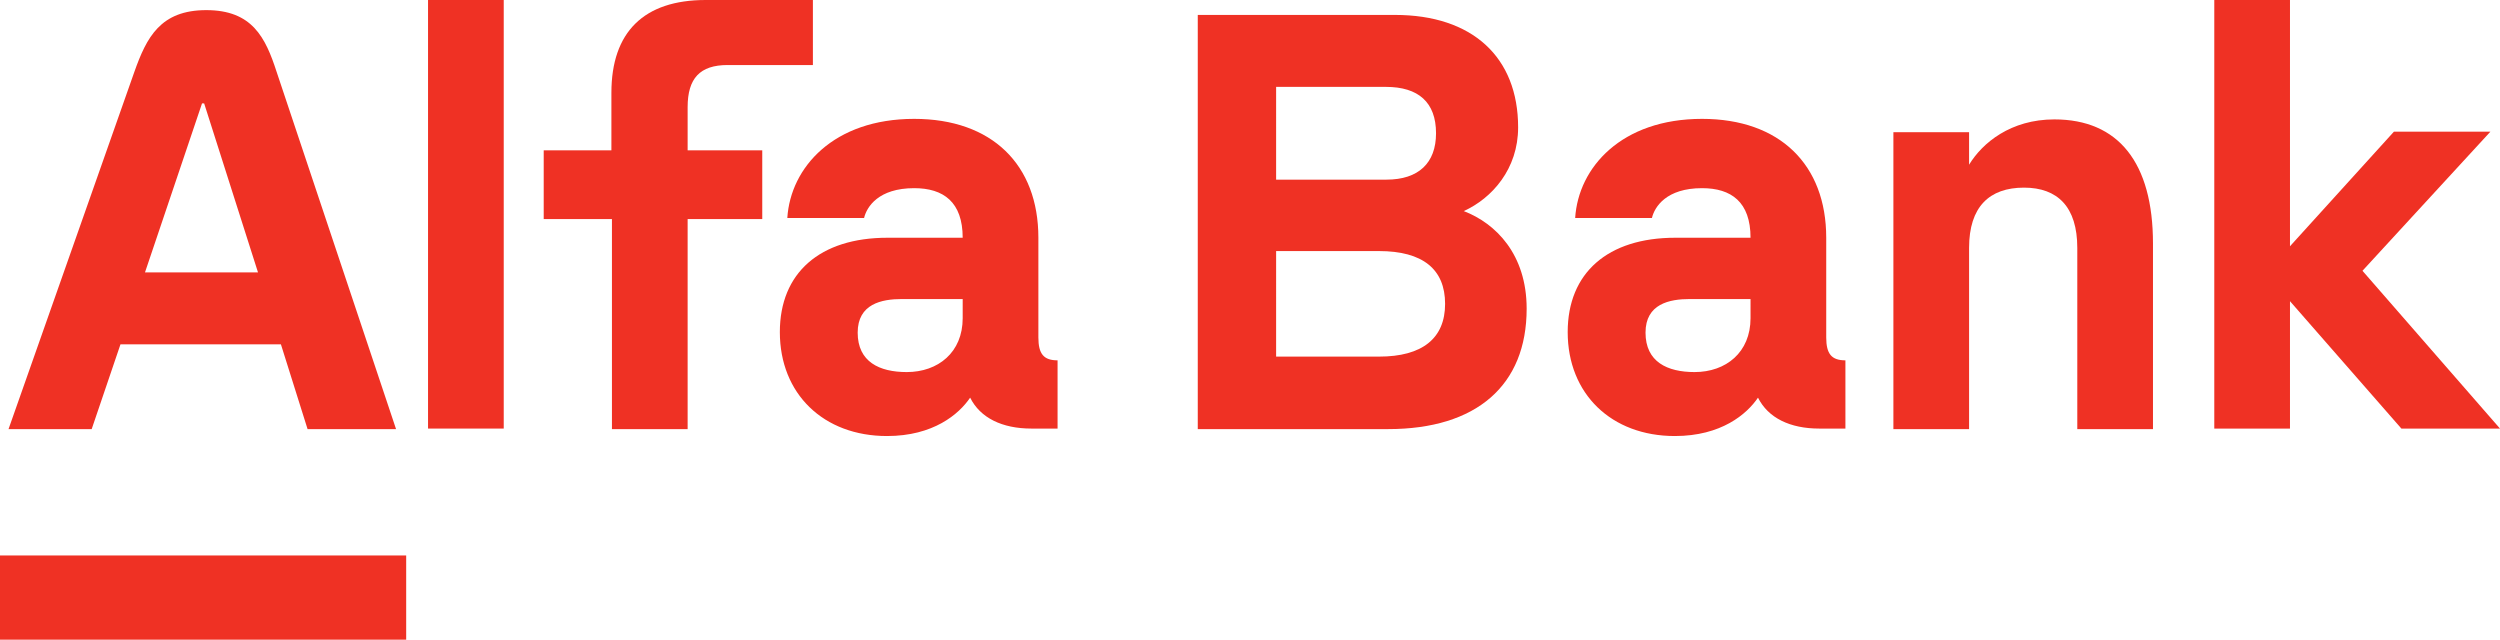 <?xml version="1.0" encoding="UTF-8"?> <svg xmlns="http://www.w3.org/2000/svg" xmlns:xlink="http://www.w3.org/1999/xlink" version="1.1" id="Layer_1" x="0px" y="0px" viewBox="0 0 469 120" style="enable-background:new 0 0 469 120;" xml:space="preserve"> <style type="text/css"> .st0{fill:#EF3124;} </style> <g> <polygon class="st0" points="415.4,0 415.4,80.4 429.6,80.4 429.6,56.5 450.5,80.4 469,80.4 443.2,50.8 467.2,24.7 449.1,24.7 429.6,46.2 429.6,0 "> </polygon> <g> <path class="st0" d="M385.4,22.4c-8.2,0-13.5,4.4-16,8.5v-6.1h-14.2v55.7h14.2v-34c0-7.7,3.8-11.3,10.3-11.3c6.3,0,10,3.6,10,11.3 v34h14.2V45.7C403.9,30.5,397.4,22.4,385.4,22.4"> </path> <path class="st0" d="M129,20.1c0-5.4,2.3-7.9,7.5-7.9h16V0h-20.1c-11.6,0-17.7,6-17.7,17.4v10.8H102v12.9h12.8v39.4H129V41.1h14 V28.2h-14V20.1z"> </path> <rect x="80.3" y="0" class="st0" width="14.2" height="80.4"> </rect> <rect y="104.2" class="st0" width="76.2" height="15.8"> </rect> <path class="st0" d="M51.9,13.5C49.8,7,47.3,1.9,38.7,1.9c-8.6,0-11.2,5.1-13.5,11.6l-23.6,67h15.6l5.4-15.9h30.1l5,15.9h16.6 L51.9,13.5z M27.2,51.1l10.7-31.7h0.4l10.1,31.7H27.2z"> </path> <path class="st0" d="M342.6,63.3V44.6c0-13.7-8.7-22.3-23.3-22.3c-15.1,0-23.2,9.1-23.8,18.6h14.4c0.5-2.1,2.7-5.6,9.4-5.6 c5.5,0,9.1,2.6,9.1,9.3h-14.1c-12.7,0-20.2,6.6-20.2,17.7c0,11.6,8.2,19.5,20.1,19.5c8.7,0,13.5-4.1,15.6-7.2 c1.9,3.8,6,5.8,11.5,5.8h4.9V67.6C343.6,67.6,342.6,66.4,342.6,63.3 M328.4,59.7c0,6.4-4.6,10.1-10.5,10.1c-5.1,0-9.2-1.9-9.2-7.4 c0-5.4,4.5-6.3,8.3-6.3h11.4V59.7z"> </path> <path class="st0" d="M194.8,63.3V44.6c0-13.7-8.7-22.3-23.3-22.3c-15.1,0-23.2,9.1-23.8,18.6h14.4c0.5-2.1,2.7-5.6,9.4-5.6 c5.5,0,9.1,2.6,9.1,9.3h-14.1c-12.7,0-20.2,6.6-20.2,17.7c0,11.6,8.2,19.5,20.1,19.5c8.7,0,13.5-4.1,15.6-7.2 c1.9,3.8,6,5.8,11.5,5.8h4.9V67.6C195.8,67.6,194.8,66.4,194.8,63.3 M180.6,59.7c0,6.4-4.6,10.1-10.5,10.1c-5.1,0-9.2-1.9-9.2-7.4 c0-5.4,4.5-6.3,8.3-6.3h11.4V59.7z"> </path> <path class="st0" d="M274.6,39.6c5.3-2.4,10.2-7.9,10.2-15.7c0-13.2-8.6-21.1-23.1-21.1h-37v77.7h35.7c16.6,0,26-8.2,26-22.6 C286.4,47.7,280.6,41.9,274.6,39.6 M239.4,16.3H260c6.1,0,9.4,2.9,9.4,8.7c0,5.6-3.3,8.7-9.3,8.7h-20.7V16.3z M258.7,66.9h-19.3 V47.1h19.3c8.2,0,12.4,3.4,12.4,9.9S266.8,66.9,258.7,66.9"> </path> </g> </g> </svg> 